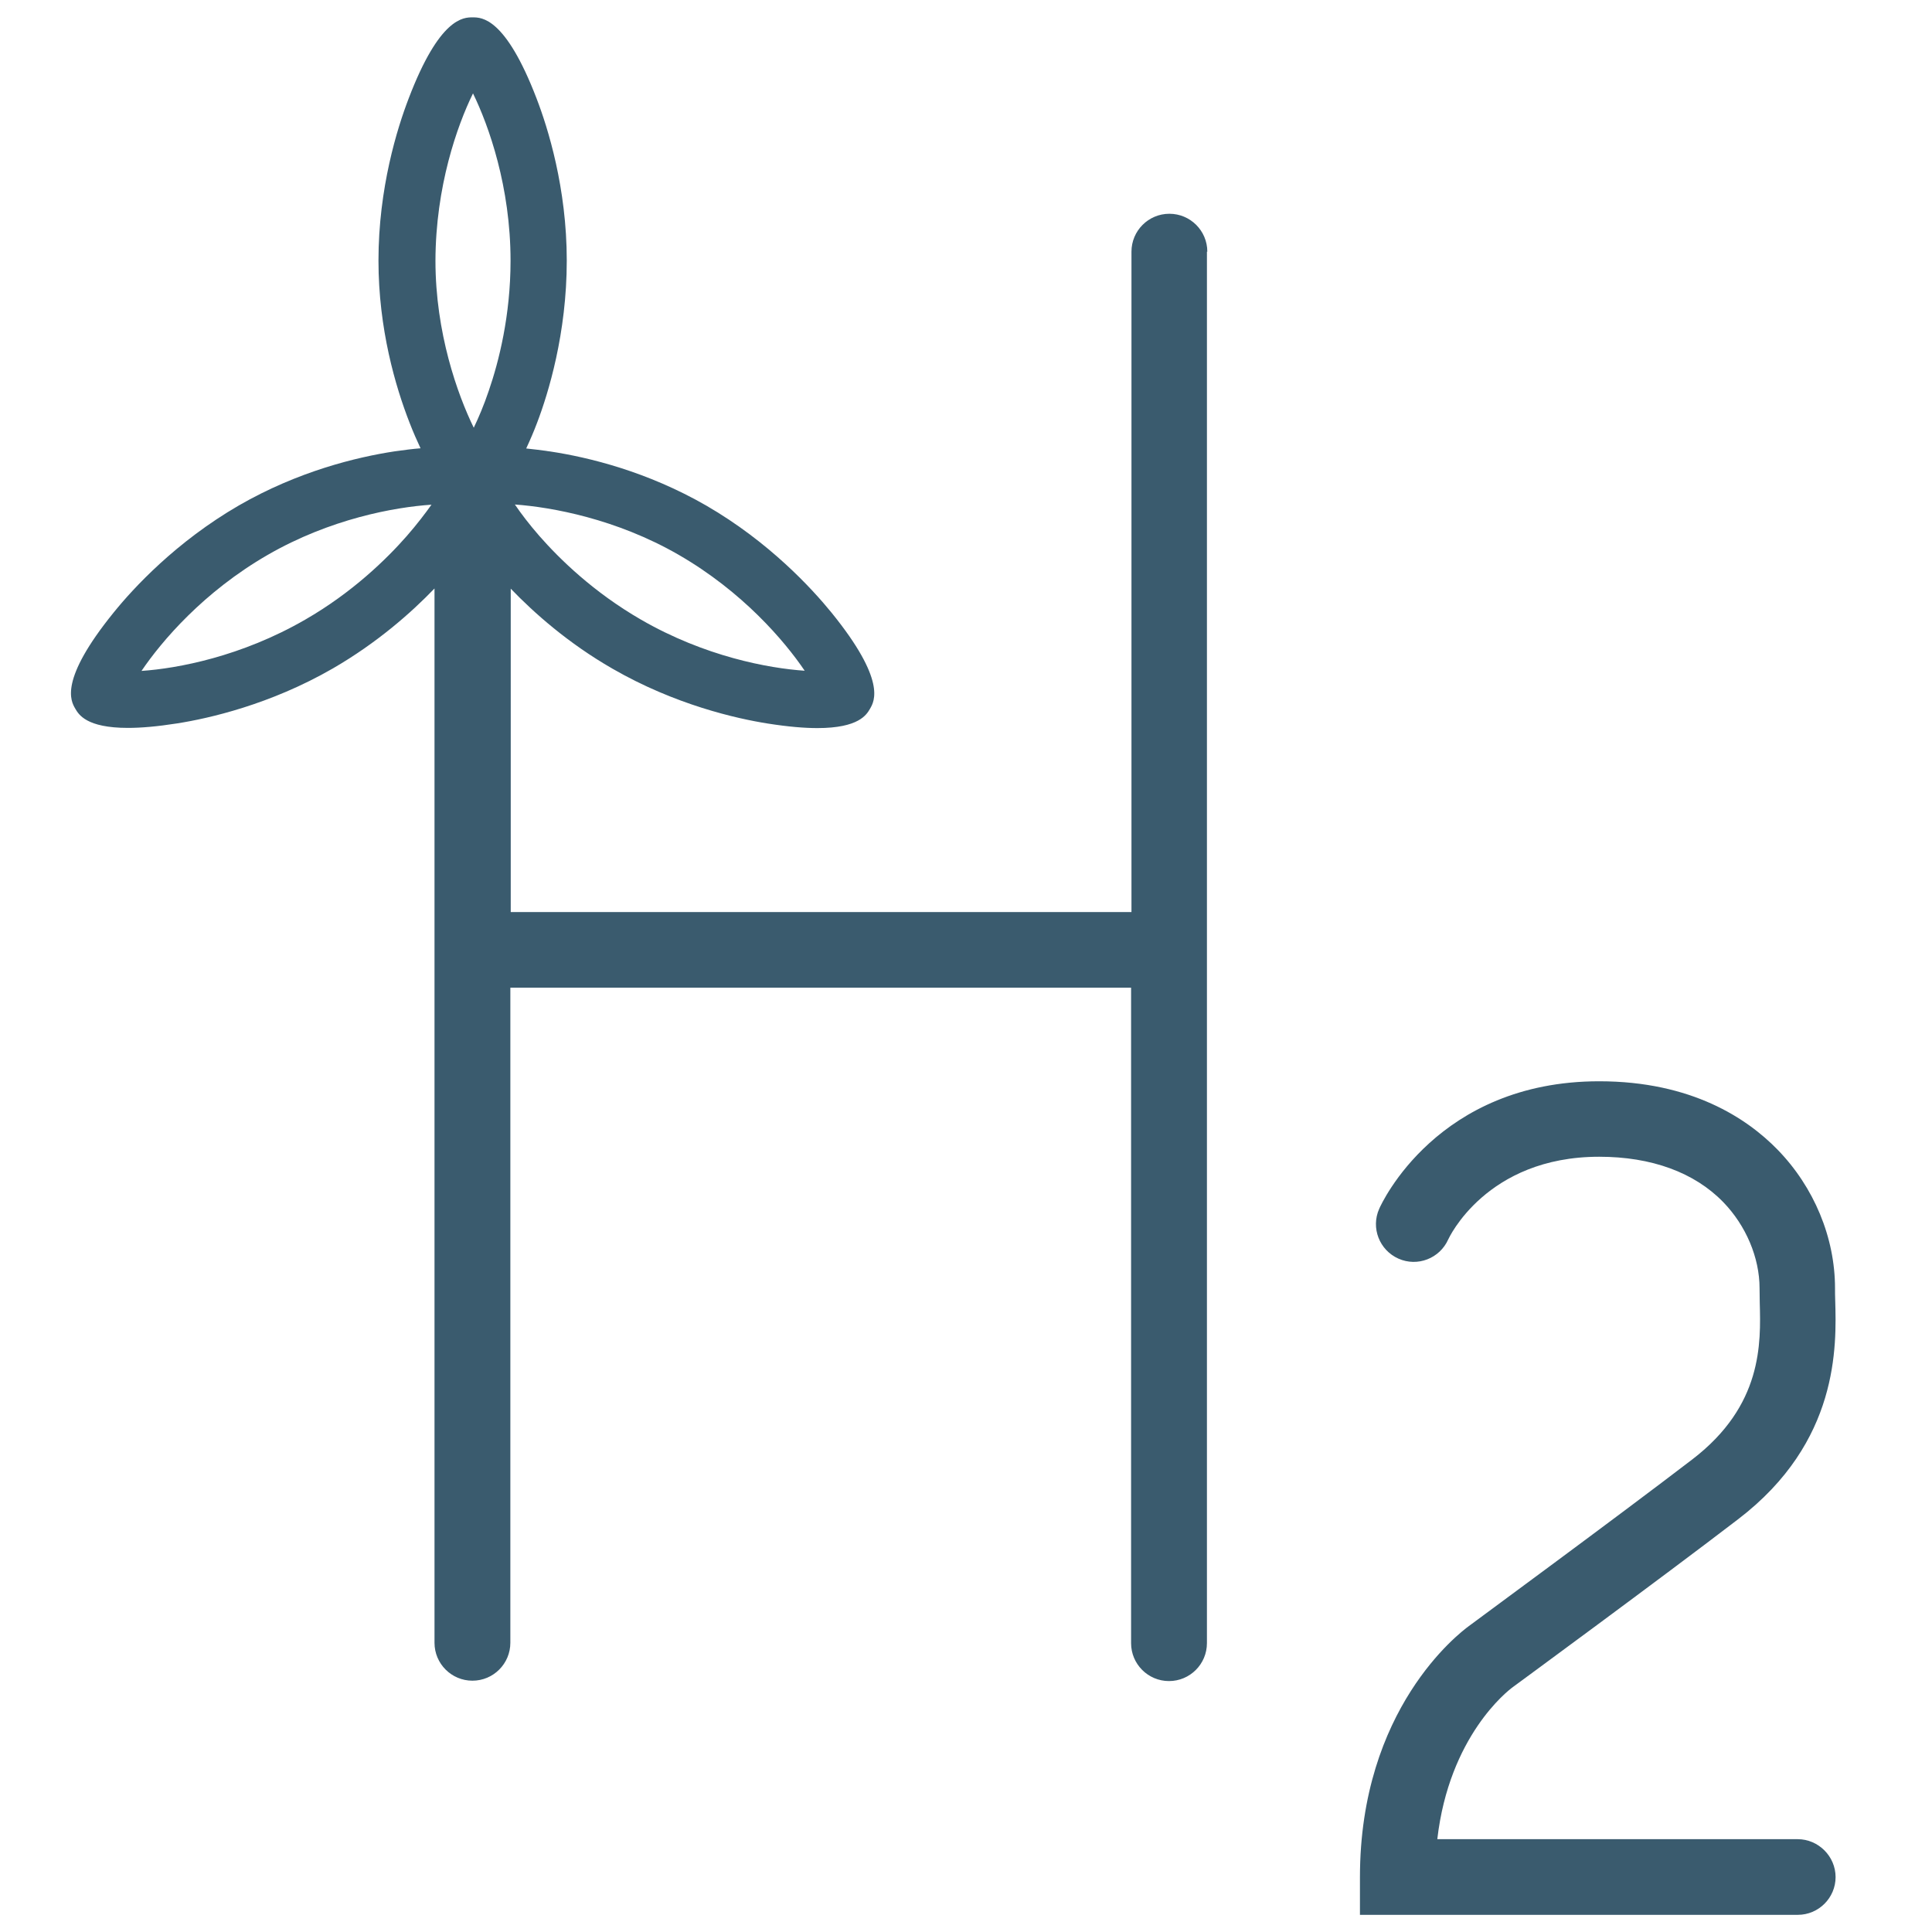 <?xml version="1.0" encoding="utf-8"?>
<!-- Generator: Adobe Illustrator 24.1.1, SVG Export Plug-In . SVG Version: 6.00 Build 0)  -->
<svg version="1.1" id="Layer_1" xmlns="http://www.w3.org/2000/svg" xmlns:xlink="http://www.w3.org/1999/xlink" x="0px" y="0px"
	 viewBox="0 0 1024 1024" style="enable-background:new 0 0 1024 1024;" xml:space="preserve">
<style type="text/css">
	.st0{fill:#3A5B6E;}
</style>
<g>
	<g>
		<path class="st0" d="M639.9,133.4c0-11.1-9-20.1-20.1-20.1c-11.1,0-20.1,9-20.1,20.1v350h-329V312c12.3,12.8,30.4,28.9,53.9,42.4
			c33.3,19.2,65.9,26.5,82.4,29.1c10.8,1.7,19.4,2.4,26.2,2.4c22,0,26.1-7.1,27.9-10.2c2.4-4.1,8.7-15.1-20.3-50.9
			c-10.5-12.9-33.1-37.5-66.4-56.8c-31.4-18.1-62.3-25.6-82.7-28.7c-4.7-0.7-9-1.2-12.8-1.6c2-4.3,4-8.9,5.8-13.7
			c5.9-15.5,15.7-47.2,15.7-85.9c0-38.5-10-70.3-16-85.9c-16.5-43-29.1-43-33.9-43c-4.8,0-17.5,0-33.9,43c-6,15.6-16,47.4-16,85.9
			c0,36.2,9,66.8,16.5,86c2,5.2,4,9.6,5.8,13.5c-4,0.3-8.5,0.9-13.6,1.6c-20.4,3.1-51.3,10.6-82.7,28.7
			c-33.3,19.3-55.9,43.8-66.4,56.8c-29,35.8-22.7,46.8-20.3,50.9c1.8,3.1,5.9,10.2,27.9,10.2c6.9,0,15.4-0.7,26.2-2.4
			c16.5-2.6,49.1-9.9,82.4-29.1c23.5-13.6,41.6-29.6,53.9-42.4v558.8c0,11.1,9,20.1,20.1,20.1c11.1,0,20.1-9,20.1-20.1V523.5h329
			v347.4c0,11.1,9,20.1,20.1,20.1c11.1,0,20.1-9,20.1-20.1V522.2c0,0,0,0,0,0v-37.5c0,0,0,0,0,0V133.4z M359.6,294
			c34,19.6,56.2,45.7,66.9,61.5c-19.1-1.3-52.9-7.5-86.8-27.1c-25.1-14.5-43.1-32.1-53.8-44.3c-5.5-6.3-9.8-12-13-16.7
			C292.4,268.8,326.6,275,359.6,294z M250.7,49.5c8.4,17.2,19.9,49.6,19.9,88.7c0,29-6.2,53.4-11.5,68.8c-2.7,8-5.5,14.5-8,19.7
			c-8.6-17.6-20.3-50.3-20.3-88.5C230.9,98.9,242.3,66.6,250.7,49.5z M215.6,284.1c-10.7,12.2-28.8,29.9-53.8,44.3
			C127.9,348,94.1,354.3,75,355.6c10.7-15.8,32.9-41.9,66.9-61.5c33.1-19.1,67.2-25.3,86.8-26.6
			C225.4,272.1,221.1,277.8,215.6,284.1z"/>
		<path class="st0" d="M952.8,974.8h-191c6.3-54.6,37.3-78.6,39.9-80.5l0.4-0.3c0.8-0.6,78.1-57.3,119.3-88.9
			c53.4-40.9,52-91.6,51.3-115.9c-0.1-2.5-0.1-4.6-0.1-6.4c0-26.8-11.1-53.6-30.5-73.5c-16.1-16.5-45.5-36.2-94.5-36.2
			c-85.7,0-115.4,64.8-116.6,67.6c-4.5,10.1,0.1,21.9,10.2,26.4c10.1,4.5,21.9-0.1,26.4-10.2c0.2-0.4,20-43.8,80-43.8
			c27.7,0,50.5,8.3,65.8,24.1c12,12.4,19.2,29.4,19.2,45.6c0,2.4,0.1,4.9,0.1,7.6c0.6,21.7,1.5,54.5-35.6,83
			c-40.3,30.9-115.5,86.1-118.5,88.4c-5.2,3.8-57.8,43.9-57.8,133.1v20h232.1c11,0,20-9,20-20S963.8,974.8,952.8,974.8z"/>
	</g>
</g>
</svg>
